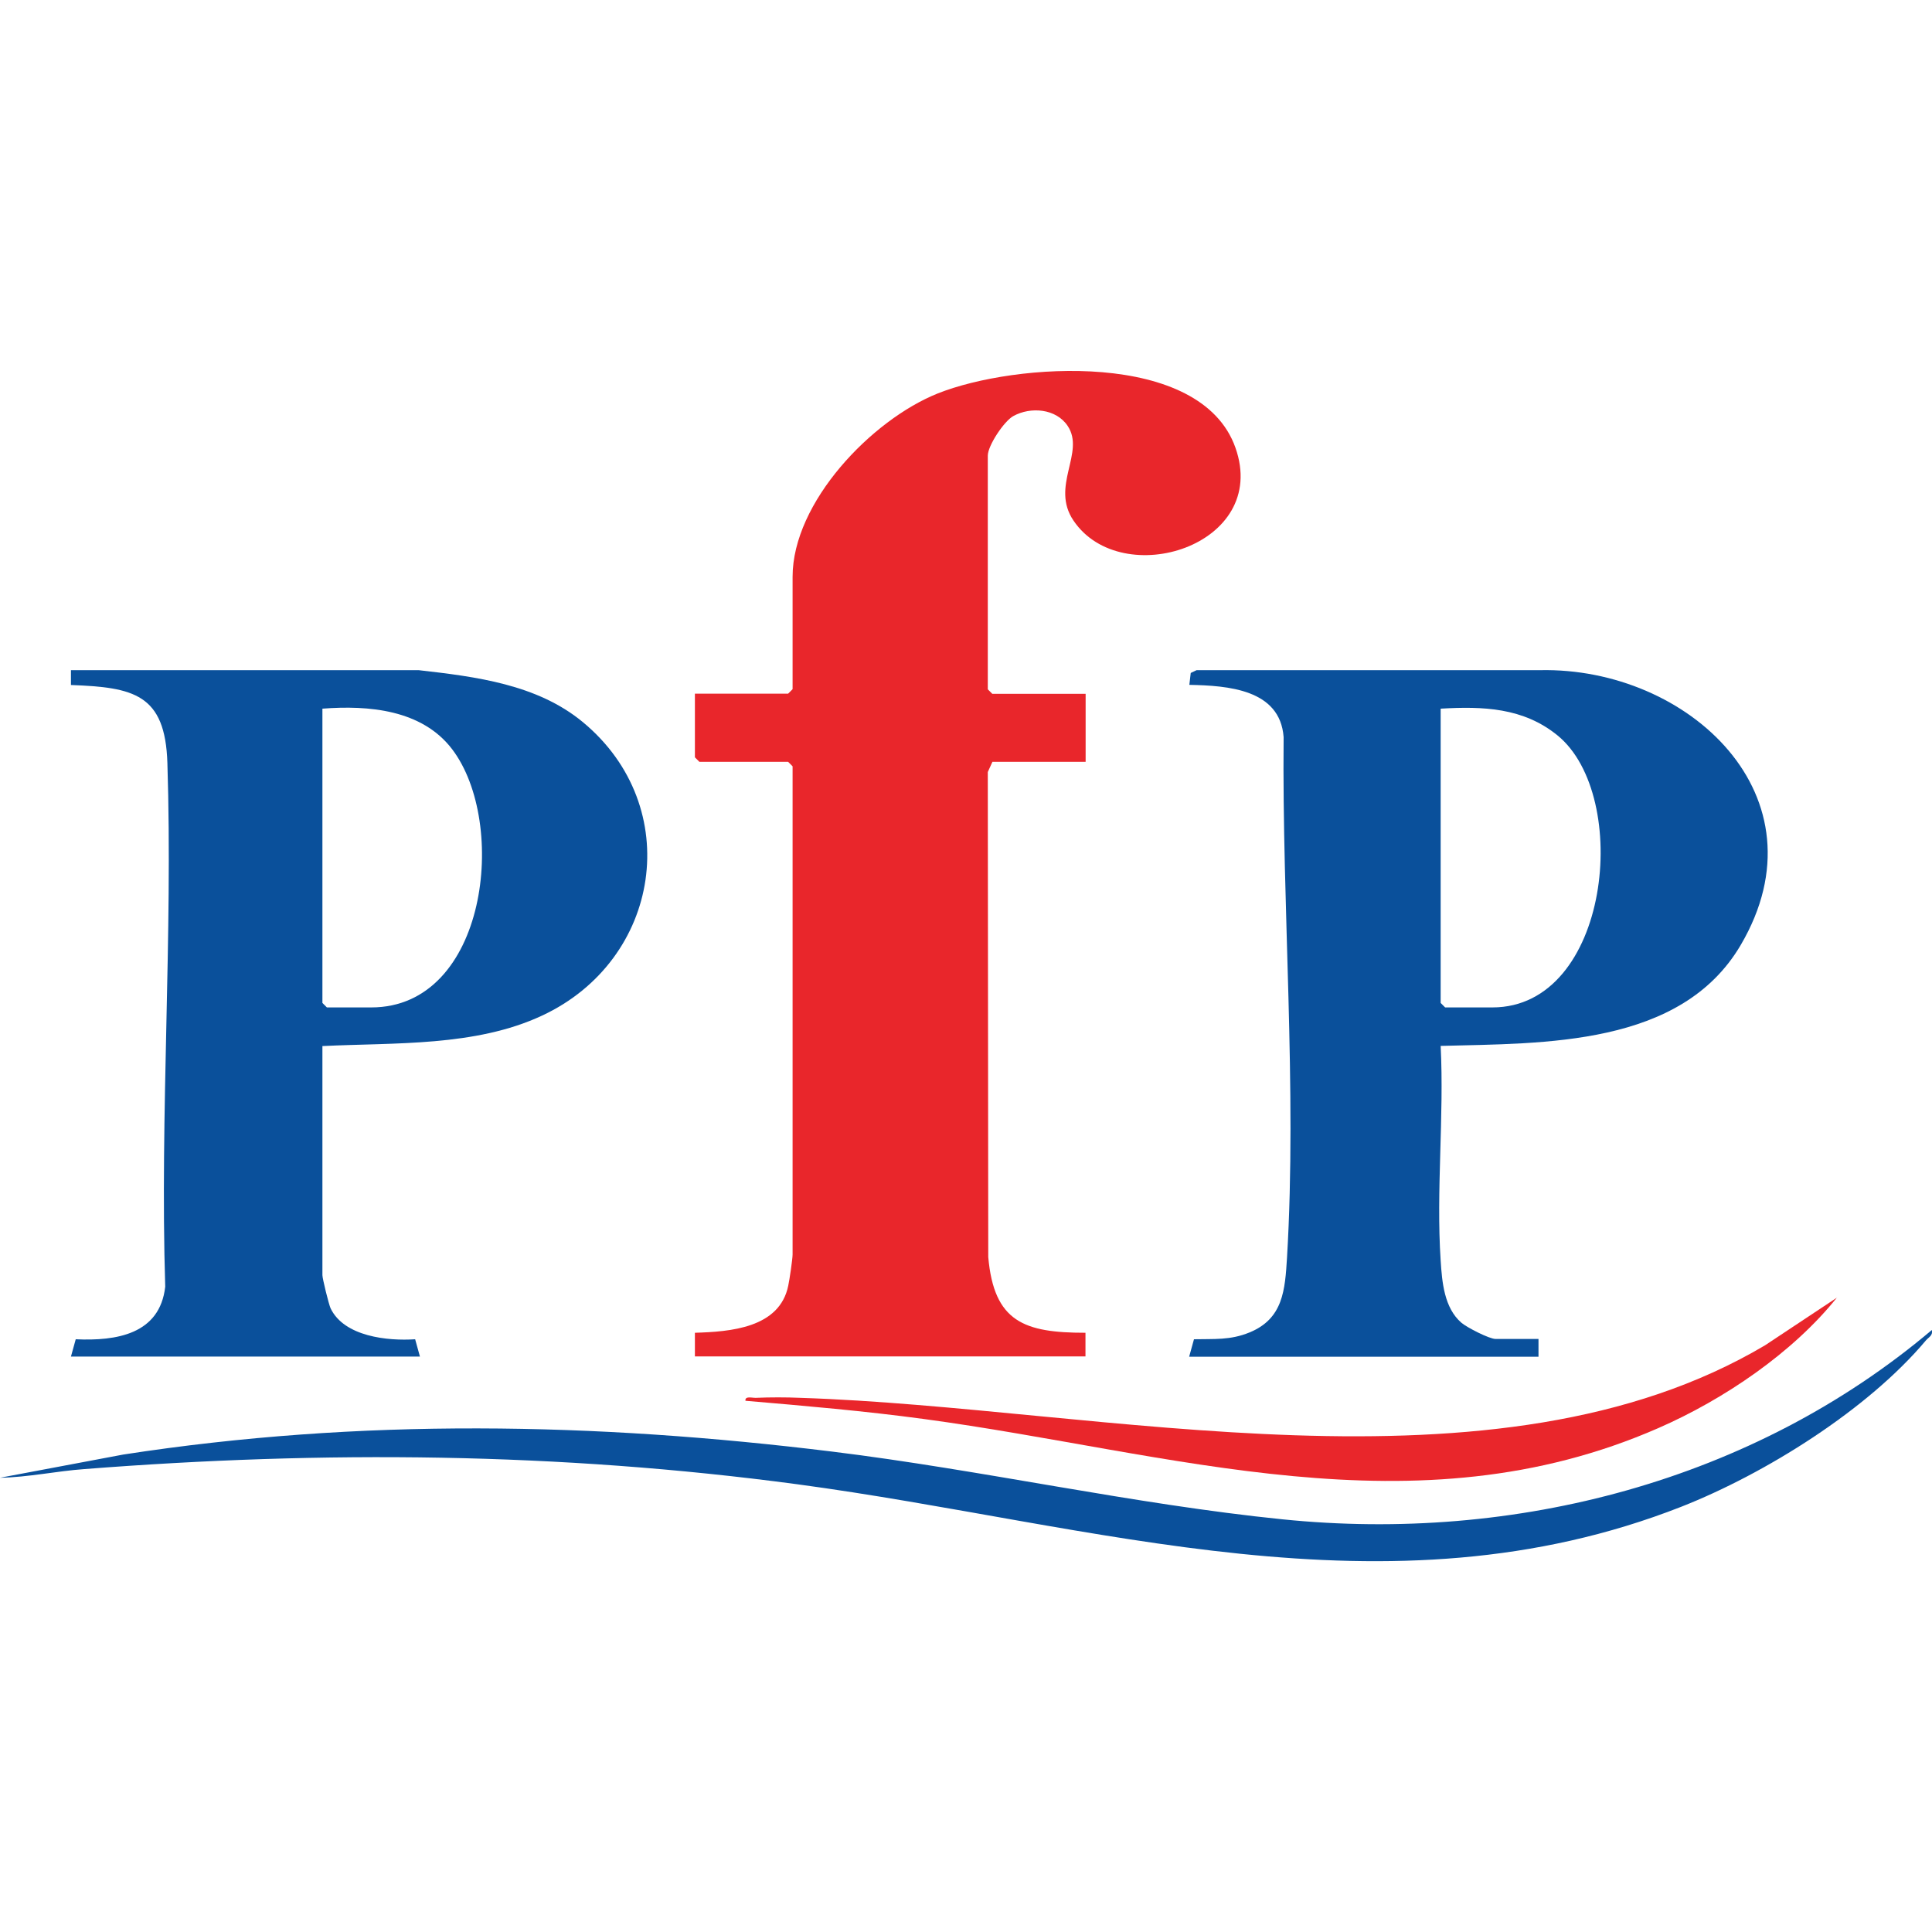 <svg xmlns="http://www.w3.org/2000/svg" id="Layer_2" data-name="Layer 2" viewBox="0 0 125 125"><defs><style>      .cls-1 {        fill: none;      }      .cls-2 {        fill: #e9262b;      }      .cls-3 {        fill: #0a509b;      }    </style></defs><g id="Layer_1-2" data-name="Layer 1"><g><g><path class="cls-2" d="M70.24,44.89v4.4h-6.03l-.3.66.03,31.38c.37,4.2,2.33,4.9,6.29,4.9v1.53h-25.27v-1.53c2.28-.07,5.48-.3,6.04-3.05.08-.37.28-1.72.28-2.02v-31.58l-.29-.29h-5.74l-.29-.29v-4.12h6.03l.29-.29v-7.27c0-4.83,5.12-10.15,9.38-11.86,5-2,17.02-2.84,19.27,3.5s-7.35,9.33-10.47,4.73c-1.52-2.23.77-4.4-.38-6.13-.75-1.13-2.4-1.26-3.52-.64-.6.33-1.65,1.91-1.65,2.56v15.12l.29.29h6.03Z"></path><path class="cls-3" d="M20.86,67.67v14.83c0,.22.41,1.89.53,2.15.88,1.83,3.69,2.12,5.47,2l.31,1.12H4.59l.31-1.12c2.63.12,5.44-.32,5.79-3.4-.35-11.26.5-22.64.14-33.89-.14-4.46-2.19-4.89-6.24-5.04v-.96s22.5,0,22.5,0c3.69.42,7.66.91,10.62,3.36,6.62,5.48,5.07,15.4-2.64,18.99-4.32,2.02-9.53,1.74-14.2,1.97ZM20.86,45.85v19.04l.29.29h2.87c7.51,0,8.87-11.93,5.23-16.71-1.95-2.56-5.41-2.85-8.39-2.62Z"></path><path class="cls-3" d="M76.94,87.77l.31-1.12c1.31-.03,2.35.07,3.59-.44,2.18-.89,2.3-2.74,2.43-4.85.65-10.93-.33-22.7-.22-33.67-.23-3.1-3.62-3.33-6.1-3.38l.09-.77.38-.18h22.21c9.59-.21,18.65,8.16,12.99,17.79-3.87,6.57-12.72,6.34-19.41,6.52.23,4.55-.3,9.37,0,13.89.09,1.4.23,3.06,1.34,4.02.36.31,1.81,1.05,2.21,1.05h2.78v1.15h-22.59ZM93.21,45.85v19.04l.29.29h3.06c7.61,0,9.02-13.68,4.21-17.6-2.21-1.8-4.82-1.89-7.56-1.73Z"></path><path class="cls-3" d="M0,95.61l7.97-1.5c15.35-2.37,30.54-2.08,45.89-.19,9.68,1.19,19.46,3.4,29.12,4.38,15.04,1.53,30.44-2.47,42.01-12.25.08.36-.2.46-.38.67-3.78,4.5-10.4,8.63-15.84,10.77-19.05,7.47-37.96,1.12-57.2-1.46-15.39-2.06-30.64-2.19-46.11-.98C3.64,95.18,1.83,95.58,0,95.61Z"></path><path class="cls-2" d="M118.86,83.94c-2.87,3.59-7.34,6.61-11.55,8.45-15.77,6.91-31.46,1.59-47.53-.58-3.84-.52-7.69-.85-11.55-1.18-.04-.33.43-.18.67-.19.92-.04,1.96-.04,2.88,0,19.53.63,44.95,6.96,62.42-3.4l4.66-3.09Z"></path></g><rect class="cls-1" width="125" height="125"></rect></g></g></svg>